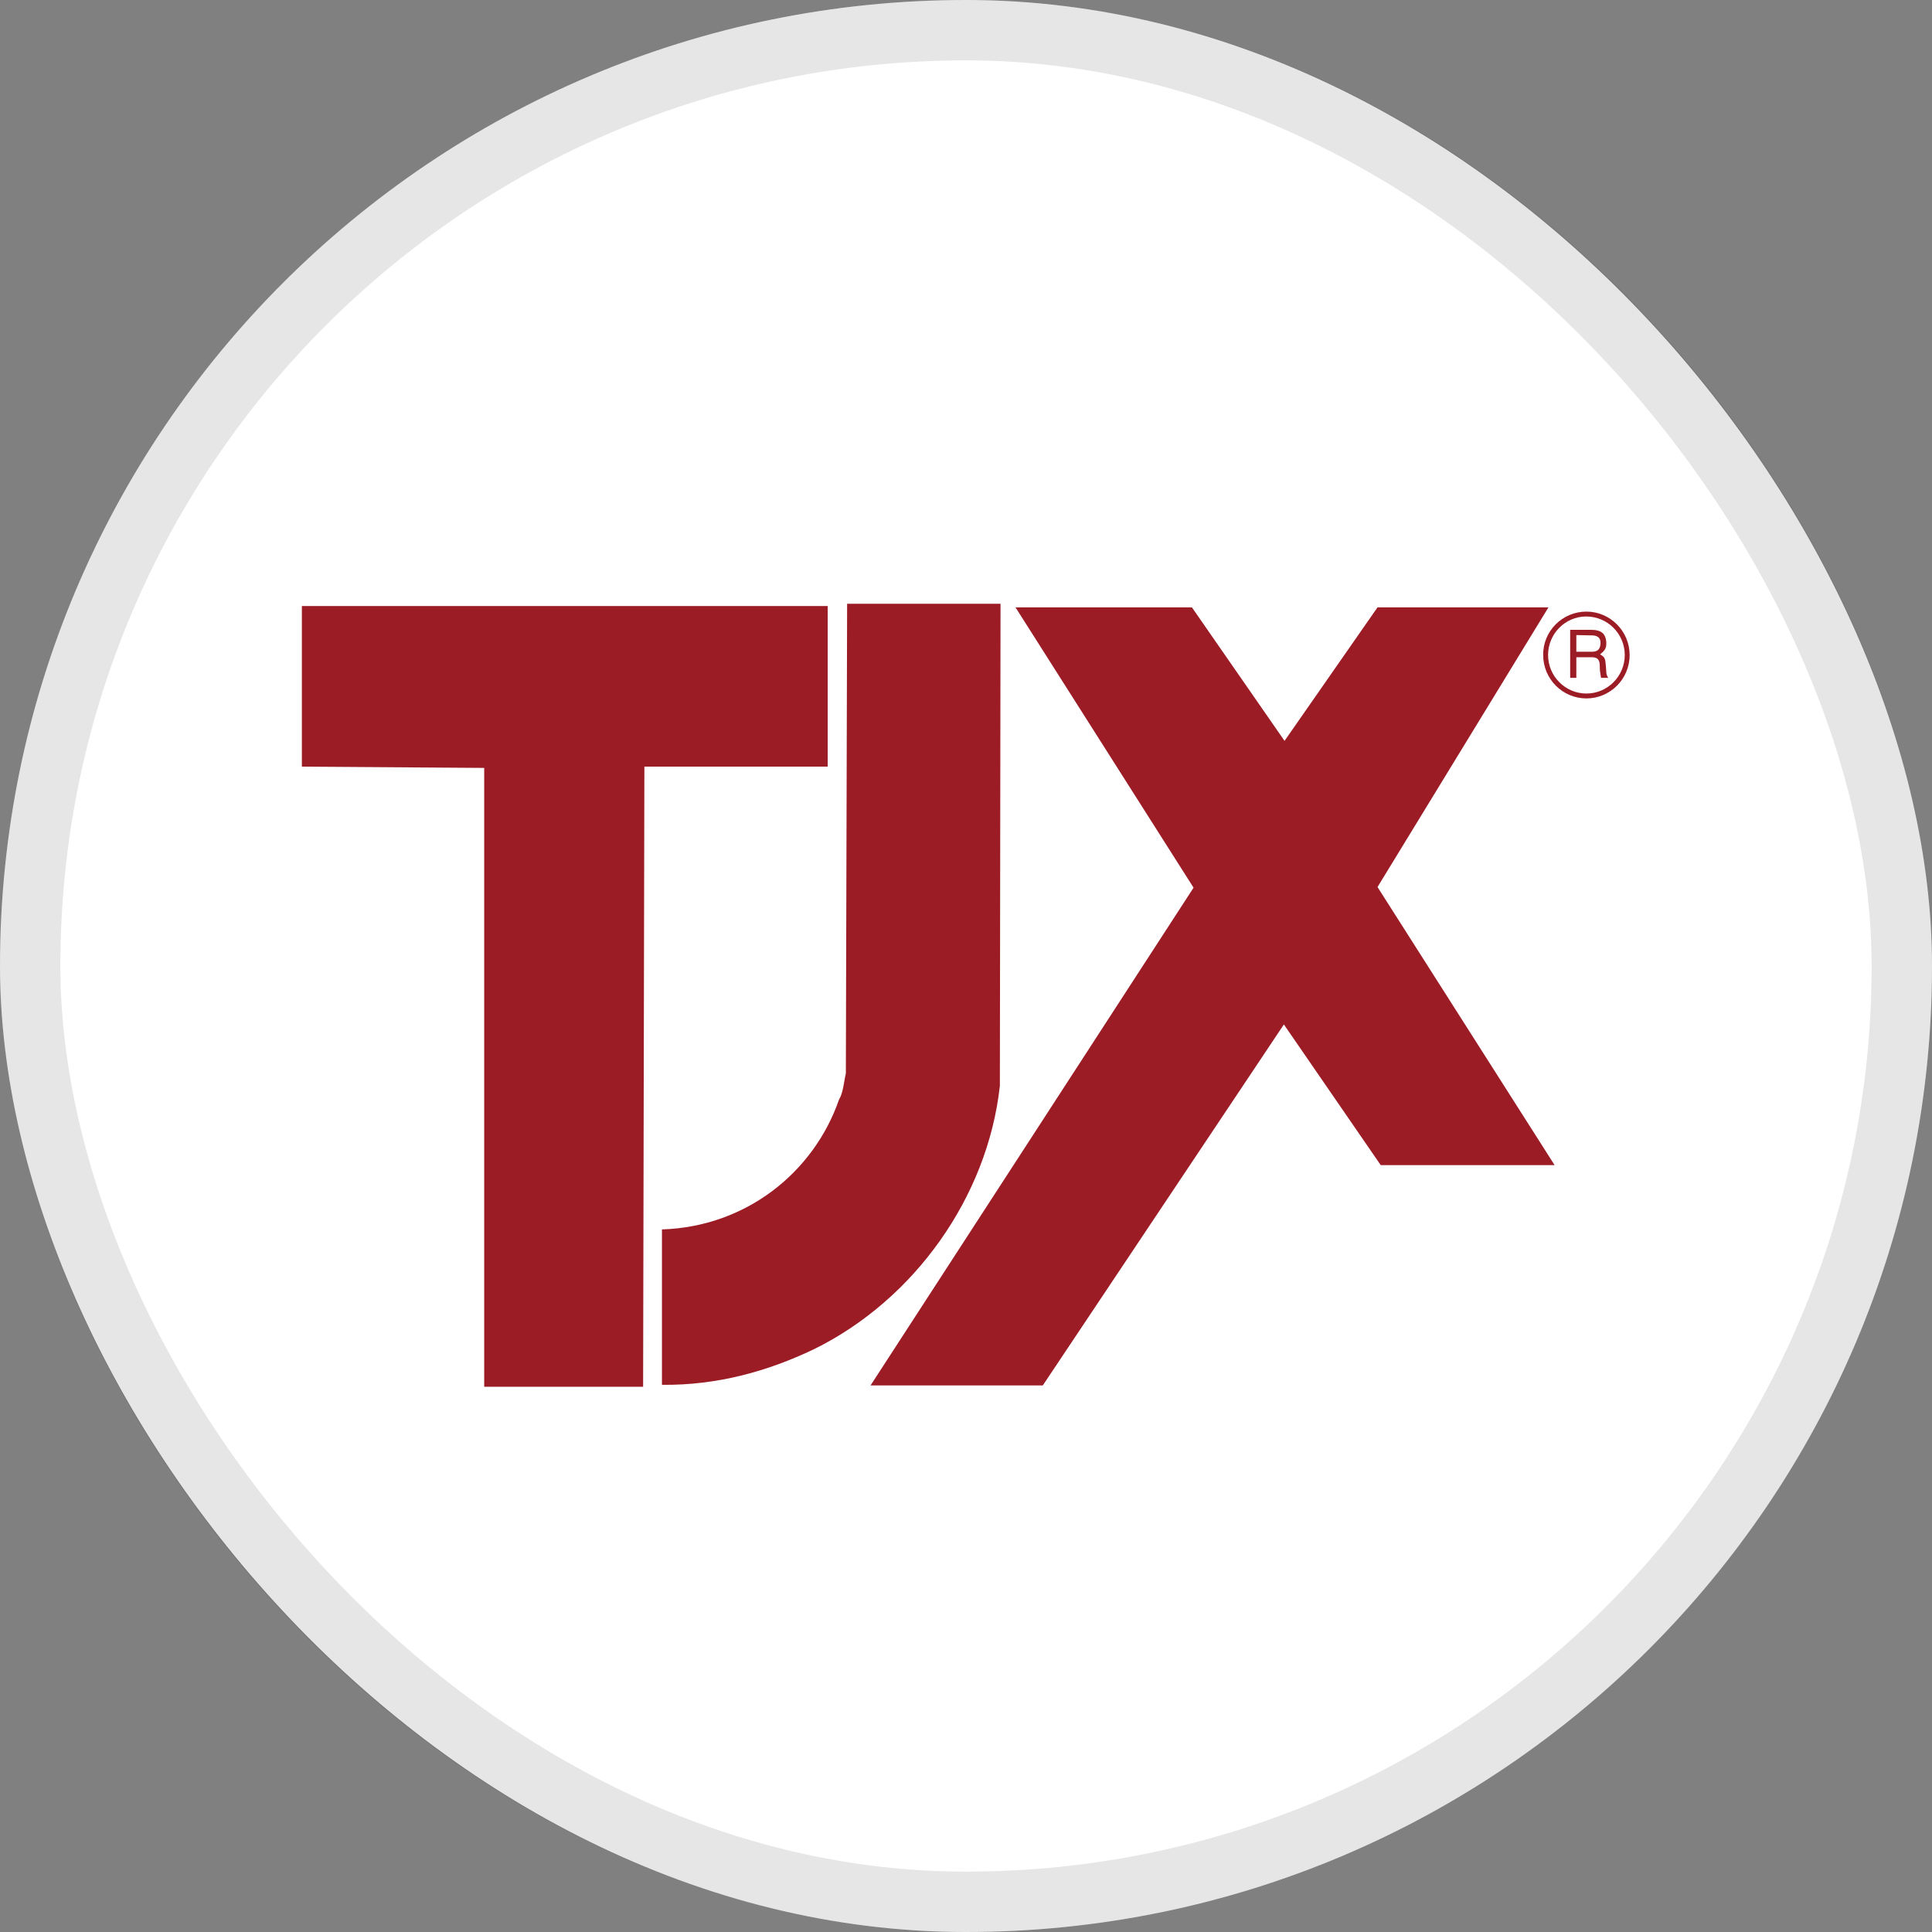 <svg width="32" height="32" viewBox="0 0 32 32" fill="none" xmlns="http://www.w3.org/2000/svg">
<rect x="0" y="0" width="32" height="32" fill="#808080" stroke="none"/>
<rect width="32" height="32" rx="16" fill="white"/>
<rect x="0.5" y="0.5" width="31" height="31" rx="15.5" stroke="black" stroke-opacity="0.1"/>
<g clip-path="url(#clip0_9513_3252)">
<path d="M13.709 12.698H10.673L10.652 22.969H8.02V12.719L5 12.698V10.038H13.709V12.698Z" fill="#9C1C26"/>
<path d="M21.276 12.271L22.816 10.06H25.647L22.816 14.692L25.749 19.298H22.869L21.265 16.968L17.272 22.947H14.419L19.769 14.703L16.82 10.06H19.742L21.276 12.271Z" fill="#9C1C26"/>
<path d="M16.561 17.985C16.357 19.833 15.14 21.531 13.482 22.347C12.724 22.709 11.889 22.947 10.964 22.937V20.363C12.352 20.32 13.477 19.423 13.897 18.212C13.967 18.098 13.978 17.914 14.01 17.779L14.031 10H16.572L16.561 17.985Z" fill="#9C1C26"/>
<path fill-rule="evenodd" clip-rule="evenodd" d="M26.276 11.568C25.883 11.568 25.56 11.249 25.56 10.849C25.555 10.454 25.878 10.13 26.276 10.13C26.669 10.13 26.992 10.454 26.992 10.849C26.992 11.249 26.669 11.568 26.276 11.568ZM26.271 10.211C25.926 10.211 25.641 10.497 25.641 10.849C25.641 11.2 25.926 11.487 26.276 11.487C26.626 11.487 26.911 11.2 26.911 10.849C26.911 10.497 26.626 10.211 26.271 10.211ZM26.007 10.432H26.352C26.475 10.432 26.594 10.459 26.605 10.638C26.61 10.741 26.578 10.778 26.502 10.838C26.583 10.886 26.588 10.903 26.599 11.038C26.61 11.14 26.594 11.157 26.637 11.227H26.518L26.502 11.124C26.486 11.033 26.535 10.886 26.368 10.886H26.109V11.227H26.007V10.432ZM26.362 10.524L26.109 10.519V10.795H26.362C26.432 10.795 26.497 10.778 26.508 10.676C26.524 10.54 26.427 10.524 26.362 10.524Z" fill="#9C1C26"/>
</g>
<defs>
<clipPath id="clip0_9513_3252">
<rect width="22" height="12.974" fill="white" transform="translate(5 10)"/>
</clipPath>
</defs>
</svg>
